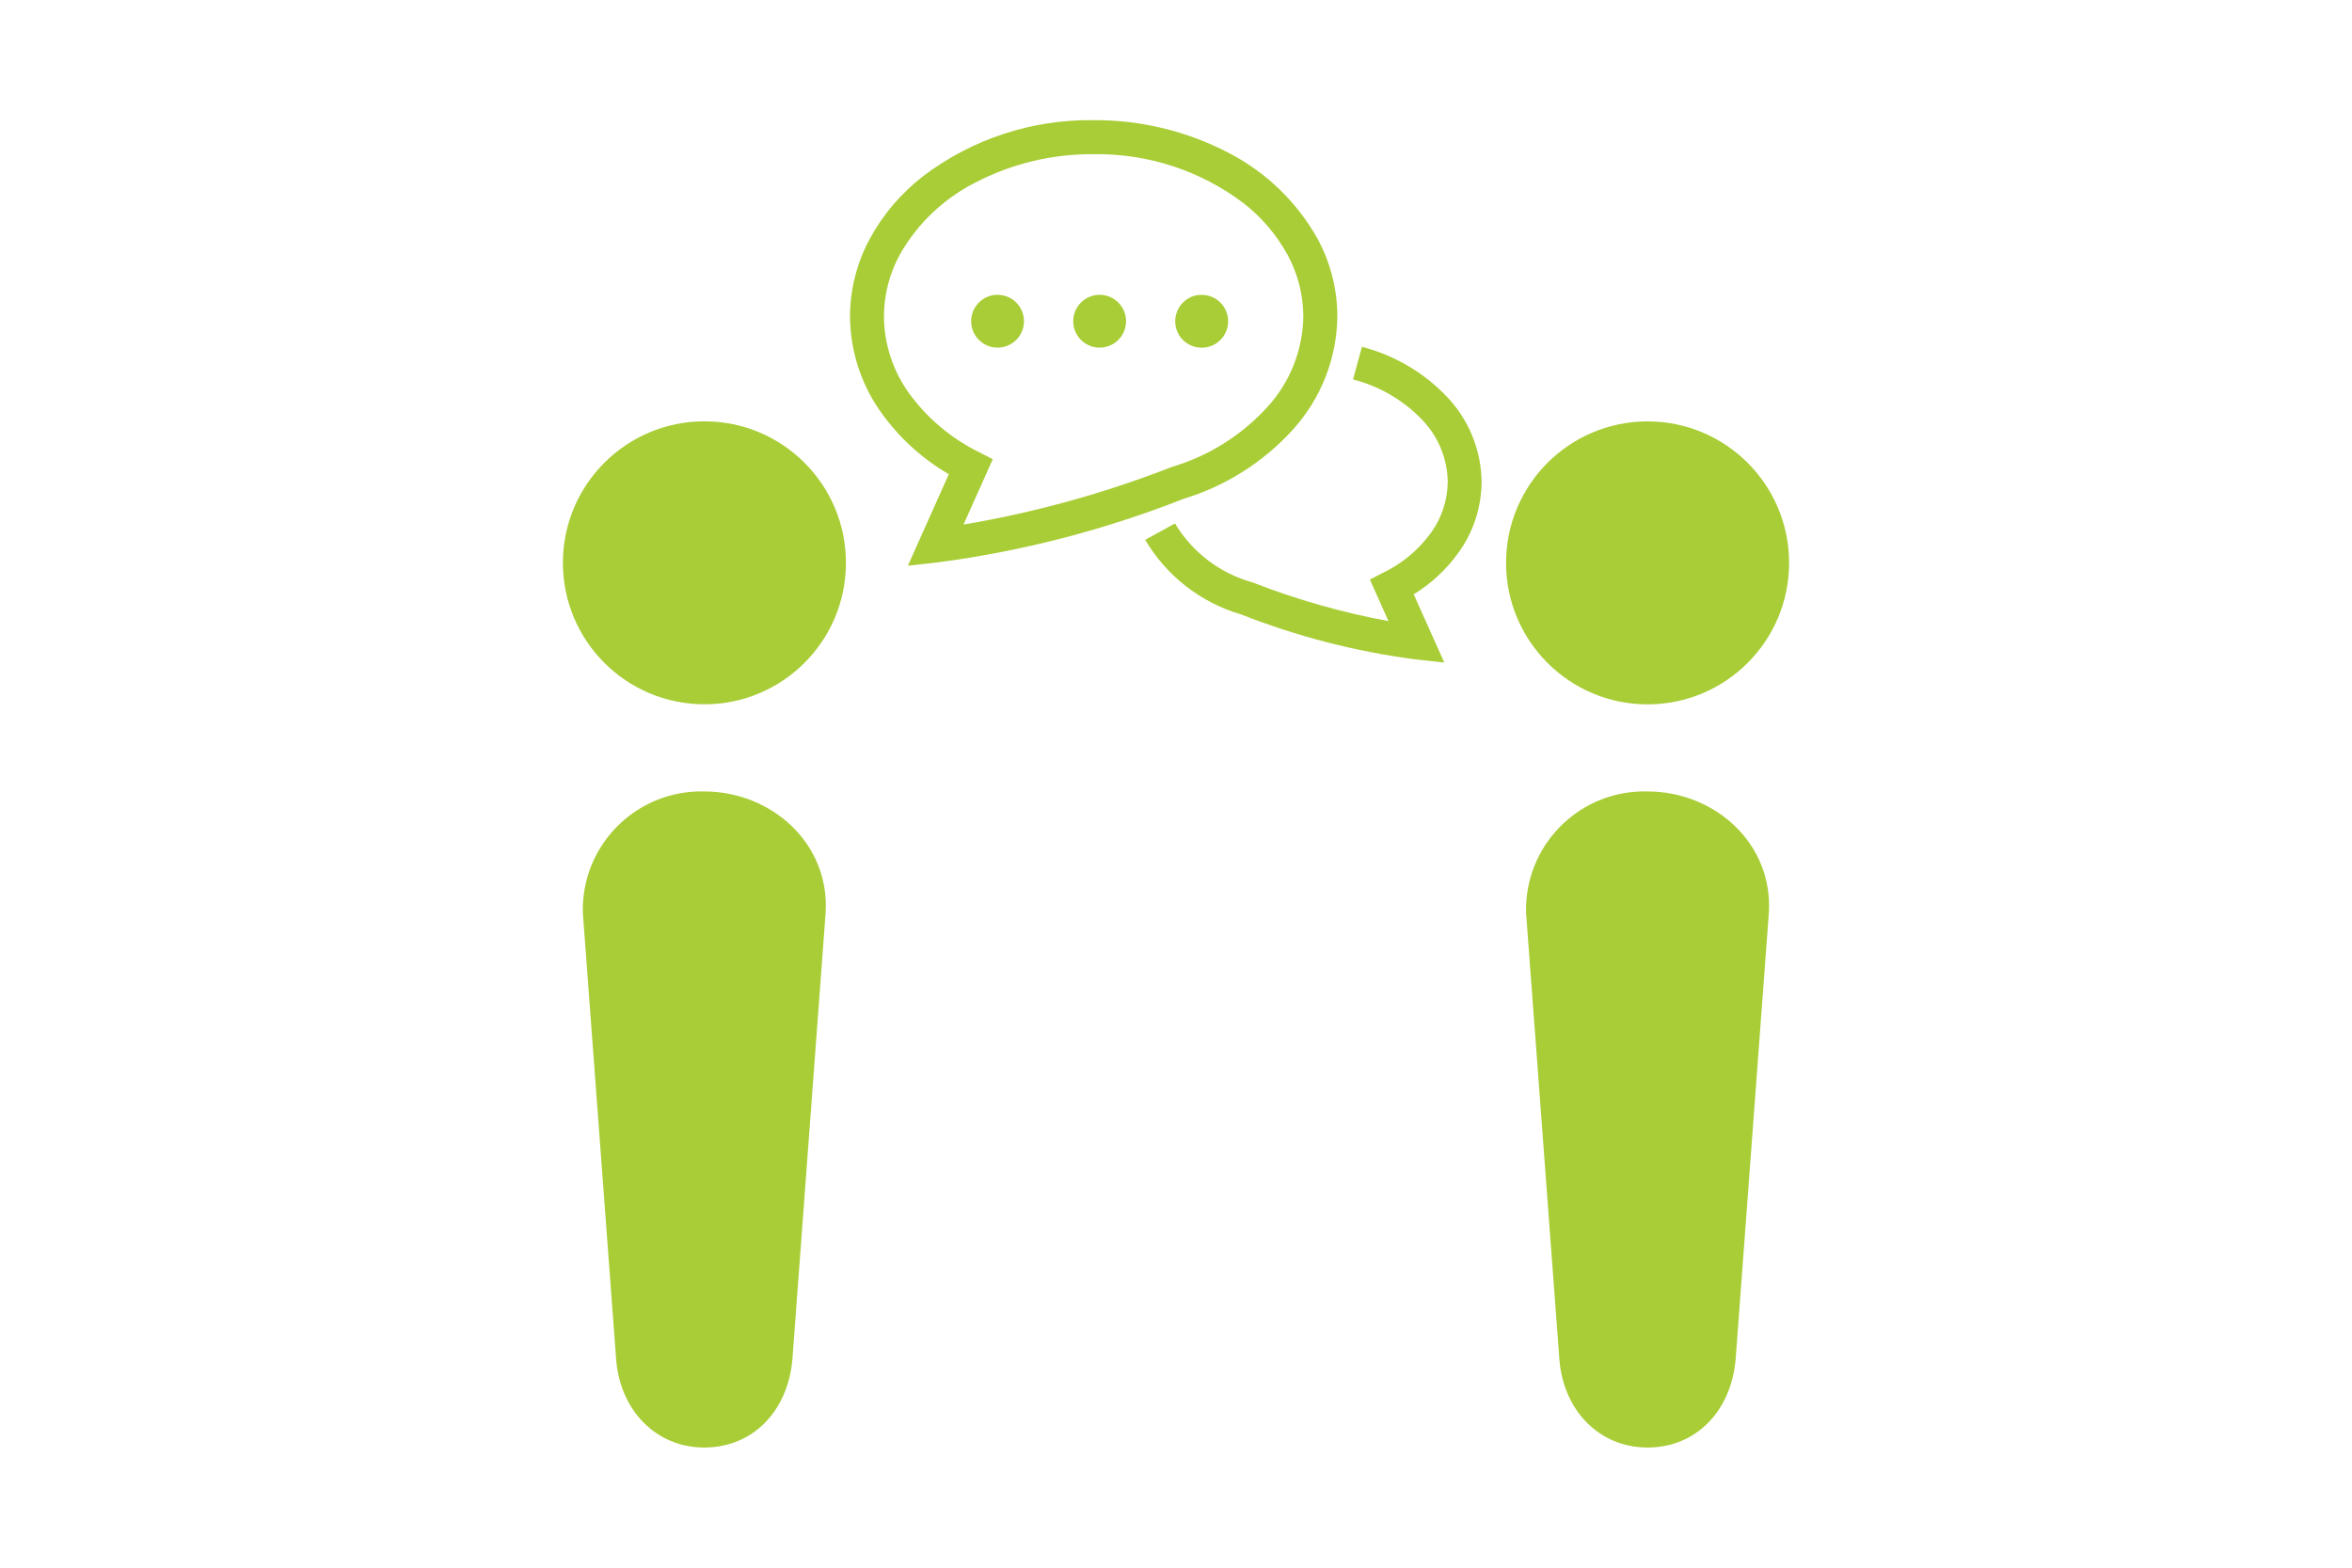 <?xml version="1.0" encoding="UTF-8"?>
<svg id="_レイヤー_2" data-name="レイヤー 2" xmlns="http://www.w3.org/2000/svg" viewBox="0 0 300 200">
  <defs>
    <style>
      .cls-1 {
        fill: #fff;
      }

      .cls-2 {
        fill: #a9cd36;
      }
    </style>
  </defs>
  <g id="_レイヤー_1-2" data-name="レイヤー 1">
    <g>
      <rect class="cls-1" width="300" height="200"/>
      <g id="_会話アイコン" data-name="会話アイコン">
        <path id="_パス_94" data-name="パス 94" class="cls-2" d="M89.85,53.75c-9.97,0-18.05,8.08-18.05,18.05s8.08,18.05,18.05,18.05,18.05-8.08,18.05-18.05c0-9.97-8.08-18.05-18.05-18.05Z"/>
        <path id="_パス_95" data-name="パス 95" class="cls-2" d="M89.83,100.97c-8.34-.21-15.27,6.37-15.49,14.71,0,.26,0,.52,0,.77l4.25,56.98c.49,6.43,5.03,11.24,11.24,11.24s10.66-4.66,11.24-11.24l4.24-56.98c.54-8.87-6.93-15.48-15.49-15.48Z"/>
        <path id="_パス_96" data-name="パス 96" class="cls-2" d="M210.15,89.86c9.97,0,18.05-8.08,18.05-18.05s-8.08-18.05-18.05-18.05c-9.97,0-18.05,8.08-18.05,18.05h0c0,9.97,8.08,18.05,18.05,18.05h0Z"/>
        <path id="_パス_97" data-name="パス 97" class="cls-2" d="M210.14,100.97c-8.34-.22-15.27,6.37-15.49,14.7,0,.26,0,.52,0,.78l4.25,56.98c.49,6.43,5.03,11.24,11.24,11.24s10.66-4.66,11.24-11.24l4.24-56.98c.54-8.87-6.93-15.48-15.48-15.48Z"/>
        <path id="_パス_98" data-name="パス 98" class="cls-2" d="M173.72,44.23l-1.14,4.18c3.35.85,6.4,2.63,8.79,5.12,2.07,2.13,3.24,4.96,3.29,7.93-.02,2.35-.77,4.63-2.15,6.53-1.55,2.12-3.58,3.84-5.94,5l-1.84.94,2.37,5.31c-5.89-1.09-11.66-2.73-17.24-4.9l-.07-.03-.07-.02c-4.12-1.15-7.65-3.84-9.85-7.51l-3.8,2.09c2.72,4.61,7.09,8.01,12.22,9.51h0c7.13,2.81,14.57,4.73,22.16,5.73l3.77.42-3.9-8.71c2.24-1.38,4.19-3.19,5.72-5.33,1.9-2.63,2.92-5.78,2.94-9.02-.05-4.05-1.63-7.93-4.43-10.86-2.95-3.1-6.71-5.3-10.85-6.37Z"/>
        <path id="_パス_99" data-name="パス 99" class="cls-2" d="M164.93,54.78c3.58-3.95,5.59-9.08,5.65-14.41,0-3.47-.88-6.88-2.53-9.92-2.63-4.69-6.58-8.5-11.36-10.96-5.31-2.77-11.21-4.2-17.2-4.16-7.86-.11-15.53,2.41-21.78,7.17-2.78,2.16-5.08,4.86-6.76,7.95-1.65,3.05-2.52,6.46-2.53,9.92.03,4.43,1.43,8.75,4.03,12.34,2.28,3.17,5.2,5.82,8.57,7.79l-5.22,11.67,3.77-.42c10.76-1.41,21.3-4.14,31.39-8.11,5.38-1.63,10.21-4.7,13.98-8.86ZM149.46,59.57l-.07.03c-8.56,3.34-17.43,5.79-26.49,7.32l3.73-8.34-1.84-.94c-3.49-1.73-6.51-4.28-8.81-7.43-2.08-2.86-3.21-6.31-3.23-9.84,0-2.75.7-5.46,2.02-7.88,2.22-3.93,5.56-7.12,9.58-9.17,4.67-2.44,9.86-3.69,15.13-3.65,6.89-.11,13.61,2.08,19.11,6.23,2.31,1.79,4.22,4.03,5.63,6.59,1.32,2.42,2.01,5.13,2.02,7.88-.06,4.28-1.69,8.39-4.58,11.55-3.27,3.6-7.47,6.24-12.13,7.63l-.09.02Z"/>
        <path id="_パス_100" data-name="パス 100" class="cls-2" d="M127.24,37.61c-1.86,0-3.37,1.51-3.37,3.37s1.51,3.37,3.37,3.37,3.37-1.51,3.37-3.37h0c0-1.86-1.51-3.37-3.37-3.37Z"/>
        <path id="_パス_101" data-name="パス 101" class="cls-2" d="M140.26,37.61c-1.86,0-3.37,1.51-3.37,3.37s1.51,3.37,3.37,3.37,3.37-1.51,3.37-3.37h0c0-1.86-1.51-3.37-3.37-3.37Z"/>
        <path id="_パス_102" data-name="パス 102" class="cls-2" d="M153.27,37.61c-1.86,0-3.37,1.51-3.37,3.38s1.51,3.37,3.38,3.37c1.86,0,3.37-1.51,3.37-3.37,0-1.86-1.51-3.38-3.38-3.37h0Z"/>
      </g>
    </g>
  </g>
</svg>